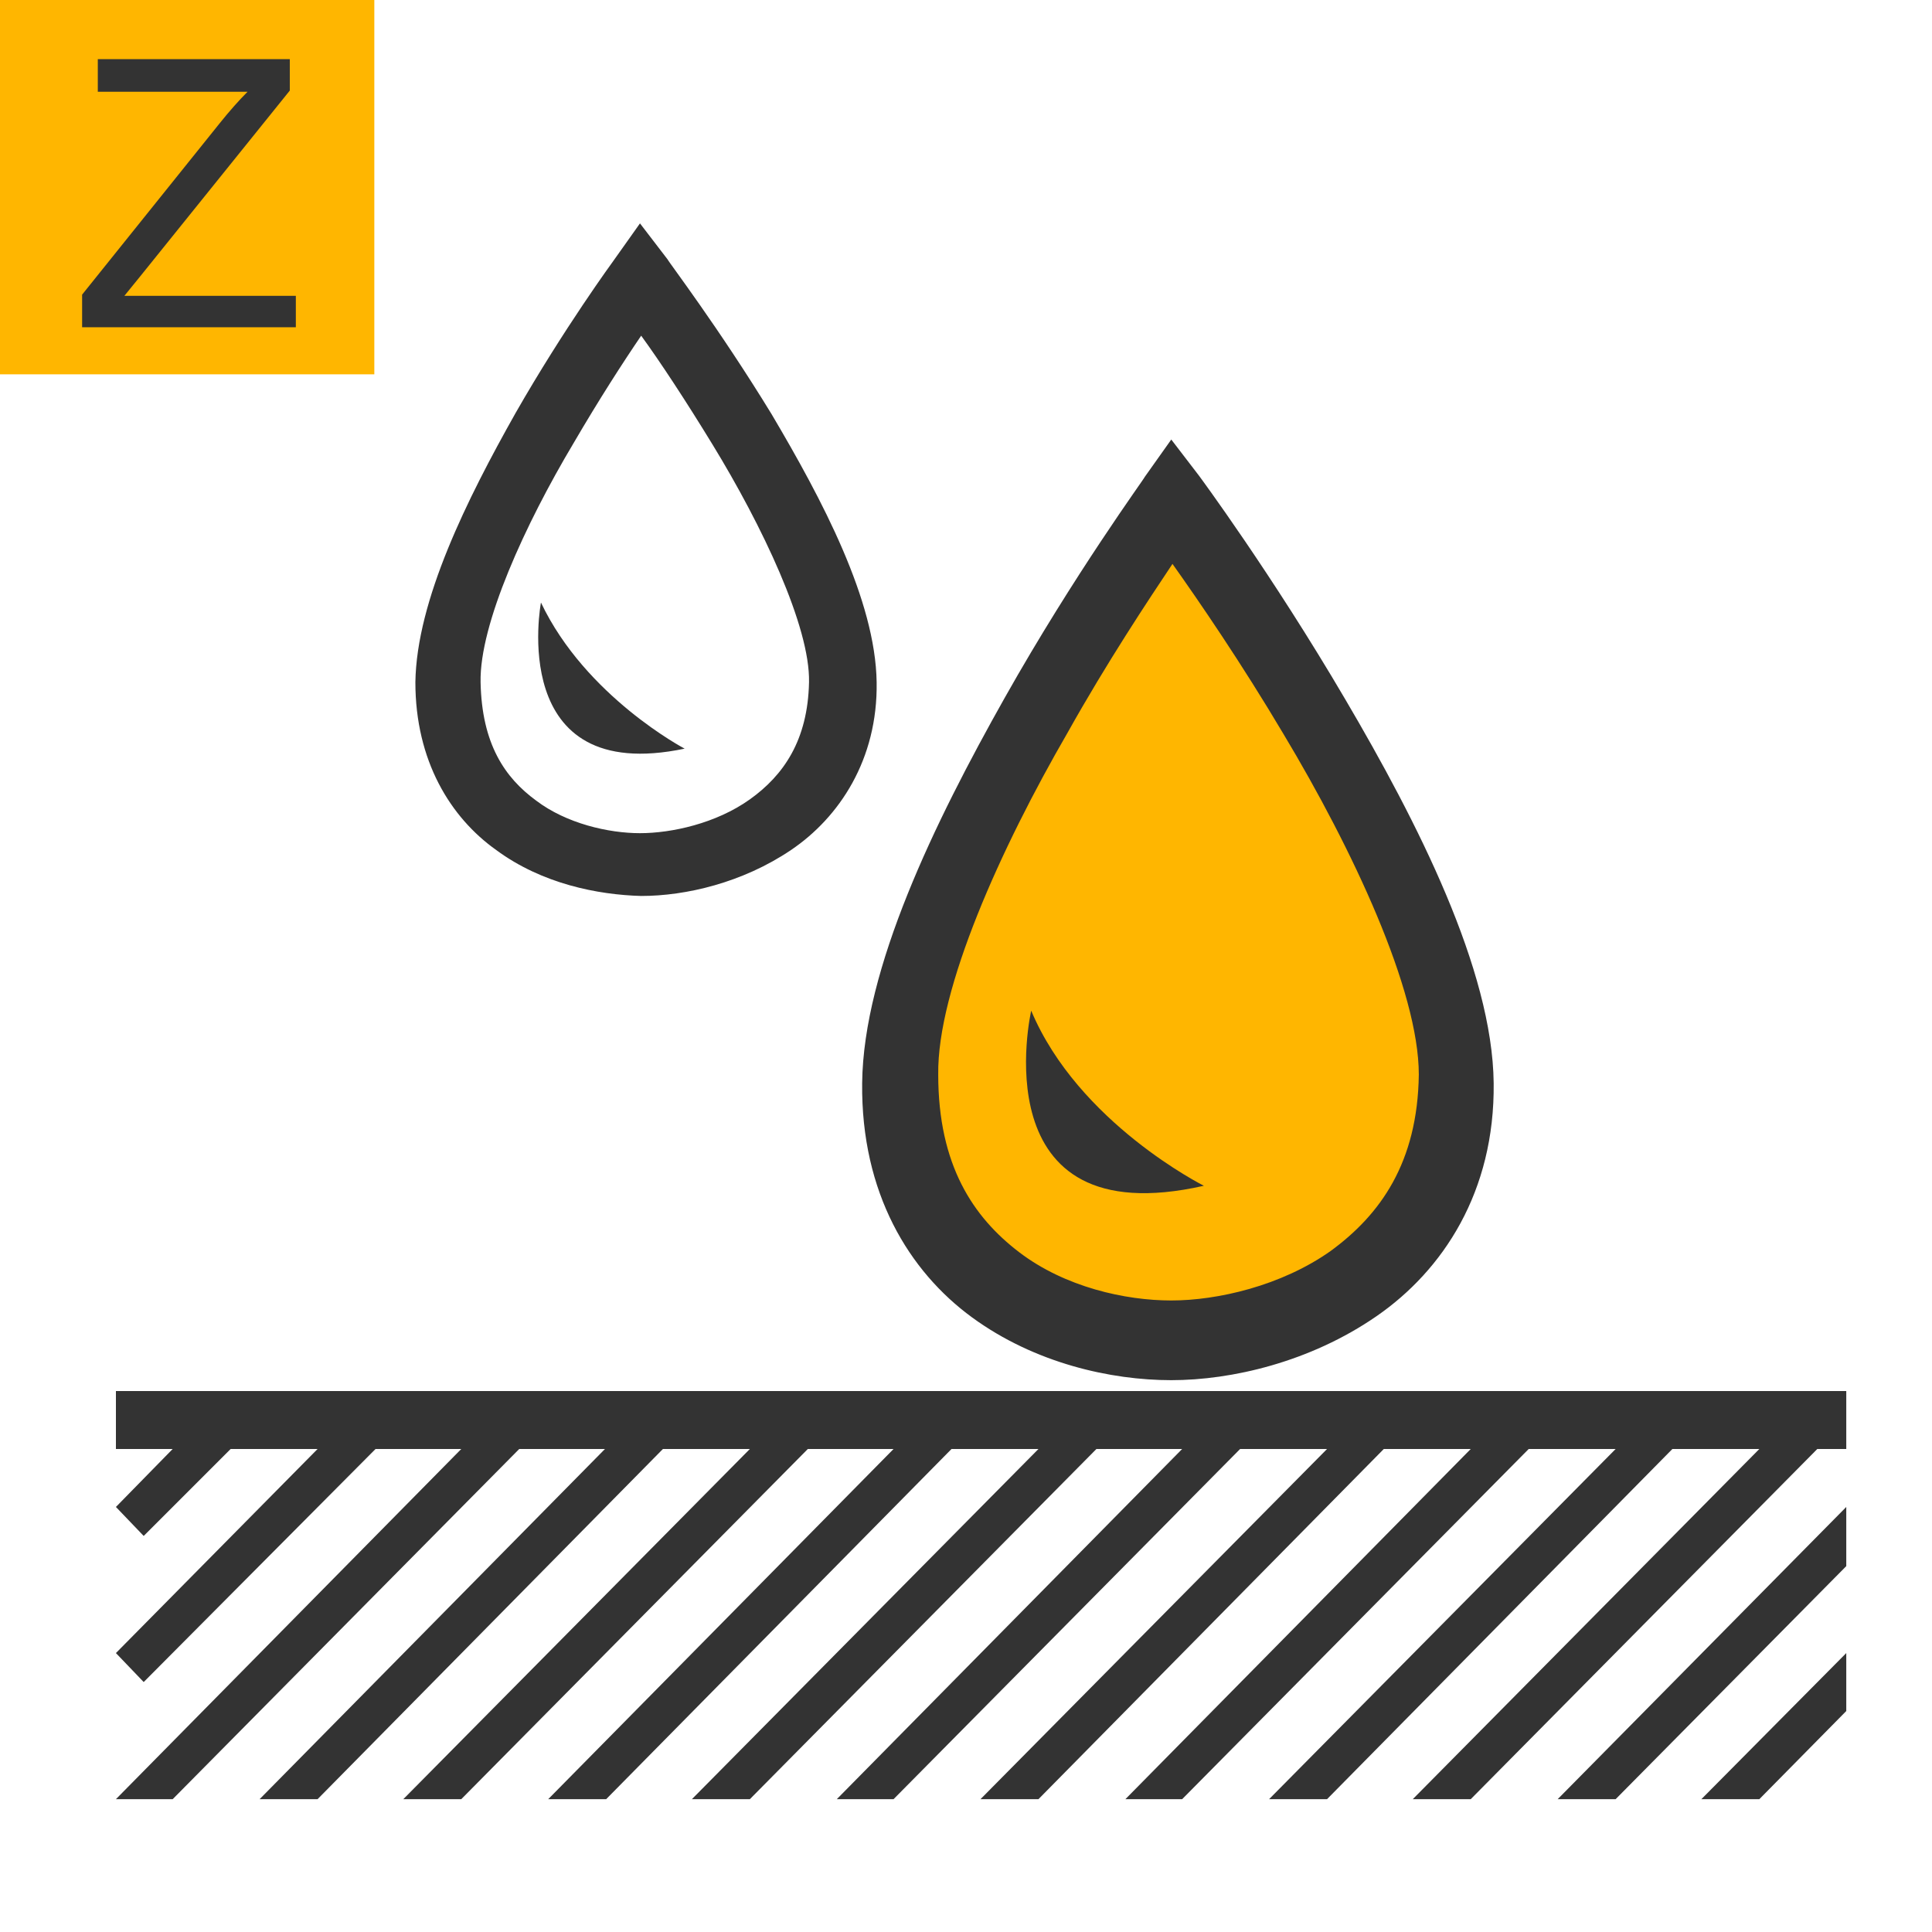 <?xml version="1.0" encoding="utf-8"?>
<!-- Generator: Adobe Illustrator 17.1.0, SVG Export Plug-In . SVG Version: 6.00 Build 0)  -->
<!DOCTYPE svg PUBLIC "-//W3C//DTD SVG 1.0//EN" "http://www.w3.org/TR/2001/REC-SVG-20010904/DTD/svg10.dtd">
<svg version="1.0" id="图层_1" xmlns="http://www.w3.org/2000/svg" xmlns:xlink="http://www.w3.org/1999/xlink" x="0px" y="0px"
	 viewBox="0 0 160 160" enable-background="new 0 0 160 160" xml:space="preserve">
<rect fill="#FFB600" width="31" height="31"/>
<g>
	<g>
		<path fill="#333333" d="M6.8,27.1v-2.7l11.4-14.2c0.8-1,1.6-1.9,2.3-2.6H8.1V4.9H24v2.6L11.6,22.9l-1.3,1.6h14.2v2.6H6.8z"/>
	</g>
</g>
<path fill-rule="evenodd" clip-rule="evenodd" fill="#FFB600" d="M97.7,110.1c-11.9,0-21.5-10.4-21.5-23.1c0-4.3,1.1-8.3,3.1-11.9
	c0,0,0,0,0,0c0.1-0.1,0.1-0.2,0.2-0.3c0.2-0.4,0.5-1.1,1.1-2.3c0.9-2,2.1-4.3,3.6-6.9c3.6-6.5,8.1-13.9,13.5-22
	c5.3,8.1,9.7,15.5,13.4,22.1c1.5,2.7,2.8,5,3.8,7c0.6,1.2,1,2,1.2,2.3c0,0.1,0.1,0.1,0.1,0.2c0,0,0,0,0,0c2,3.6,3.1,7.6,3.1,11.9
	C119.2,99.7,109.5,110.1,97.7,110.1z"/>
<g>
	<path fill-rule="evenodd" clip-rule="evenodd" fill="#333333" d="M99.3,39.4l-2.3-3l-2.2,3.1c0,0.1-5.8,8-11.6,18.3
		c-5.8,10.3-11.7,22.4-11.8,31.9c-0.1,9.1,3.9,15.6,9.1,19.4c5.2,3.8,11.5,5.2,16.5,5.2c5,0,11.5-1.5,17-5.3
		c5.5-3.8,9.8-10.3,9.7-19.3c-0.1-9.4-6.3-21.6-12.3-31.8C105.3,47.5,99.3,39.4,99.3,39.4L99.3,39.4z M110.2,103.6
		c-4.1,2.9-9.4,4.1-13.2,4.1c-3.8,0-8.8-1.1-12.6-4c-3.8-2.9-6.7-7.2-6.7-14.7c-0.1-7.1,5.2-18.8,10.7-28.3c3.3-5.9,6.7-11,8.7-14
		c2.2,3.1,5.7,8.2,9.2,14.1c5.7,9.5,11.2,21.2,11.2,28.2C117.4,96.3,114.3,100.6,110.2,103.6L110.2,103.6z M55.3,21.5l-2.3-3
		l-2.2,3.1c0,0-4.1,5.6-8.1,12.6c-4,7.1-8.2,15.5-8.3,22.3c0,6.5,2.9,11.2,6.7,13.9c3.8,2.8,8.4,3.7,12,3.8c3.7,0,8.4-1.1,12.4-3.8
		c4-2.7,7.2-7.5,7.1-13.9c-0.1-6.8-4.5-15.1-8.7-22.2C59.5,27.1,55.3,21.6,55.3,21.5L55.3,21.5z M62.1,66.2c-2.8,2-6.5,2.8-9.1,2.8
		c-2.6,0-6.1-0.8-8.6-2.7c-2.6-1.9-4.5-4.7-4.6-9.8c-0.1-4.8,3.7-13.1,7.7-19.8c2.1-3.6,4.1-6.7,5.6-8.9c1.6,2.2,3.7,5.4,5.9,9
		c4.1,6.7,8.1,15.1,8,19.7C66.9,61.3,64.9,64.2,62.1,66.2L62.1,66.2z"/>
	<g>
		<polygon fill-rule="evenodd" clip-rule="evenodd" fill="#333333" points="9.6,115.2 9.6,120 14.3,120 9.6,124.8 11.9,127.2 
			19.1,120 26.3,120 9.6,136.9 11.9,139.3 31.1,120 38.2,120 9.6,149 14.3,149 43,120 50.1,120 21.5,149 26.3,149 54.9,120 
			62.1,120 33.4,149 38.2,149 66.9,120 74,120 45.4,149 50.2,149 78.8,120 86,120 57.3,149 62.1,149 90.8,120 97.9,120 69.3,149 
			74,149 102.7,120 109.9,120 81.2,149 86,149 114.6,120 121.8,120 93.2,149 97.9,149 126.6,120 133.8,120 105.1,149 109.9,149 
			138.5,120 145.7,120 117,149 121.8,149 150.5,120 152.9,120 152.9,115.2 		"/>
		<polygon fill-rule="evenodd" clip-rule="evenodd" fill="#333333" points="133.8,149 152.9,129.7 152.9,124.8 129,149 		"/>
		<polygon fill-rule="evenodd" clip-rule="evenodd" fill="#333333" points="145.7,149 152.9,141.7 152.9,136.9 140.9,149 		"/>
	</g>
	<path fill-rule="evenodd" clip-rule="evenodd" fill="#333333" d="M44.8,49.9c0,0-2.9,15.2,11.9,12.1C56.7,62,48.5,57.7,44.8,49.9
		L44.8,49.9z"/>
	<path fill-rule="evenodd" clip-rule="evenodd" fill="#333333" d="M85.4,83.7c0,0-4.3,18.7,14.3,14.5C99.7,98.2,89.3,93,85.4,83.7
		L85.4,83.7z"/>
</g>
</svg>
